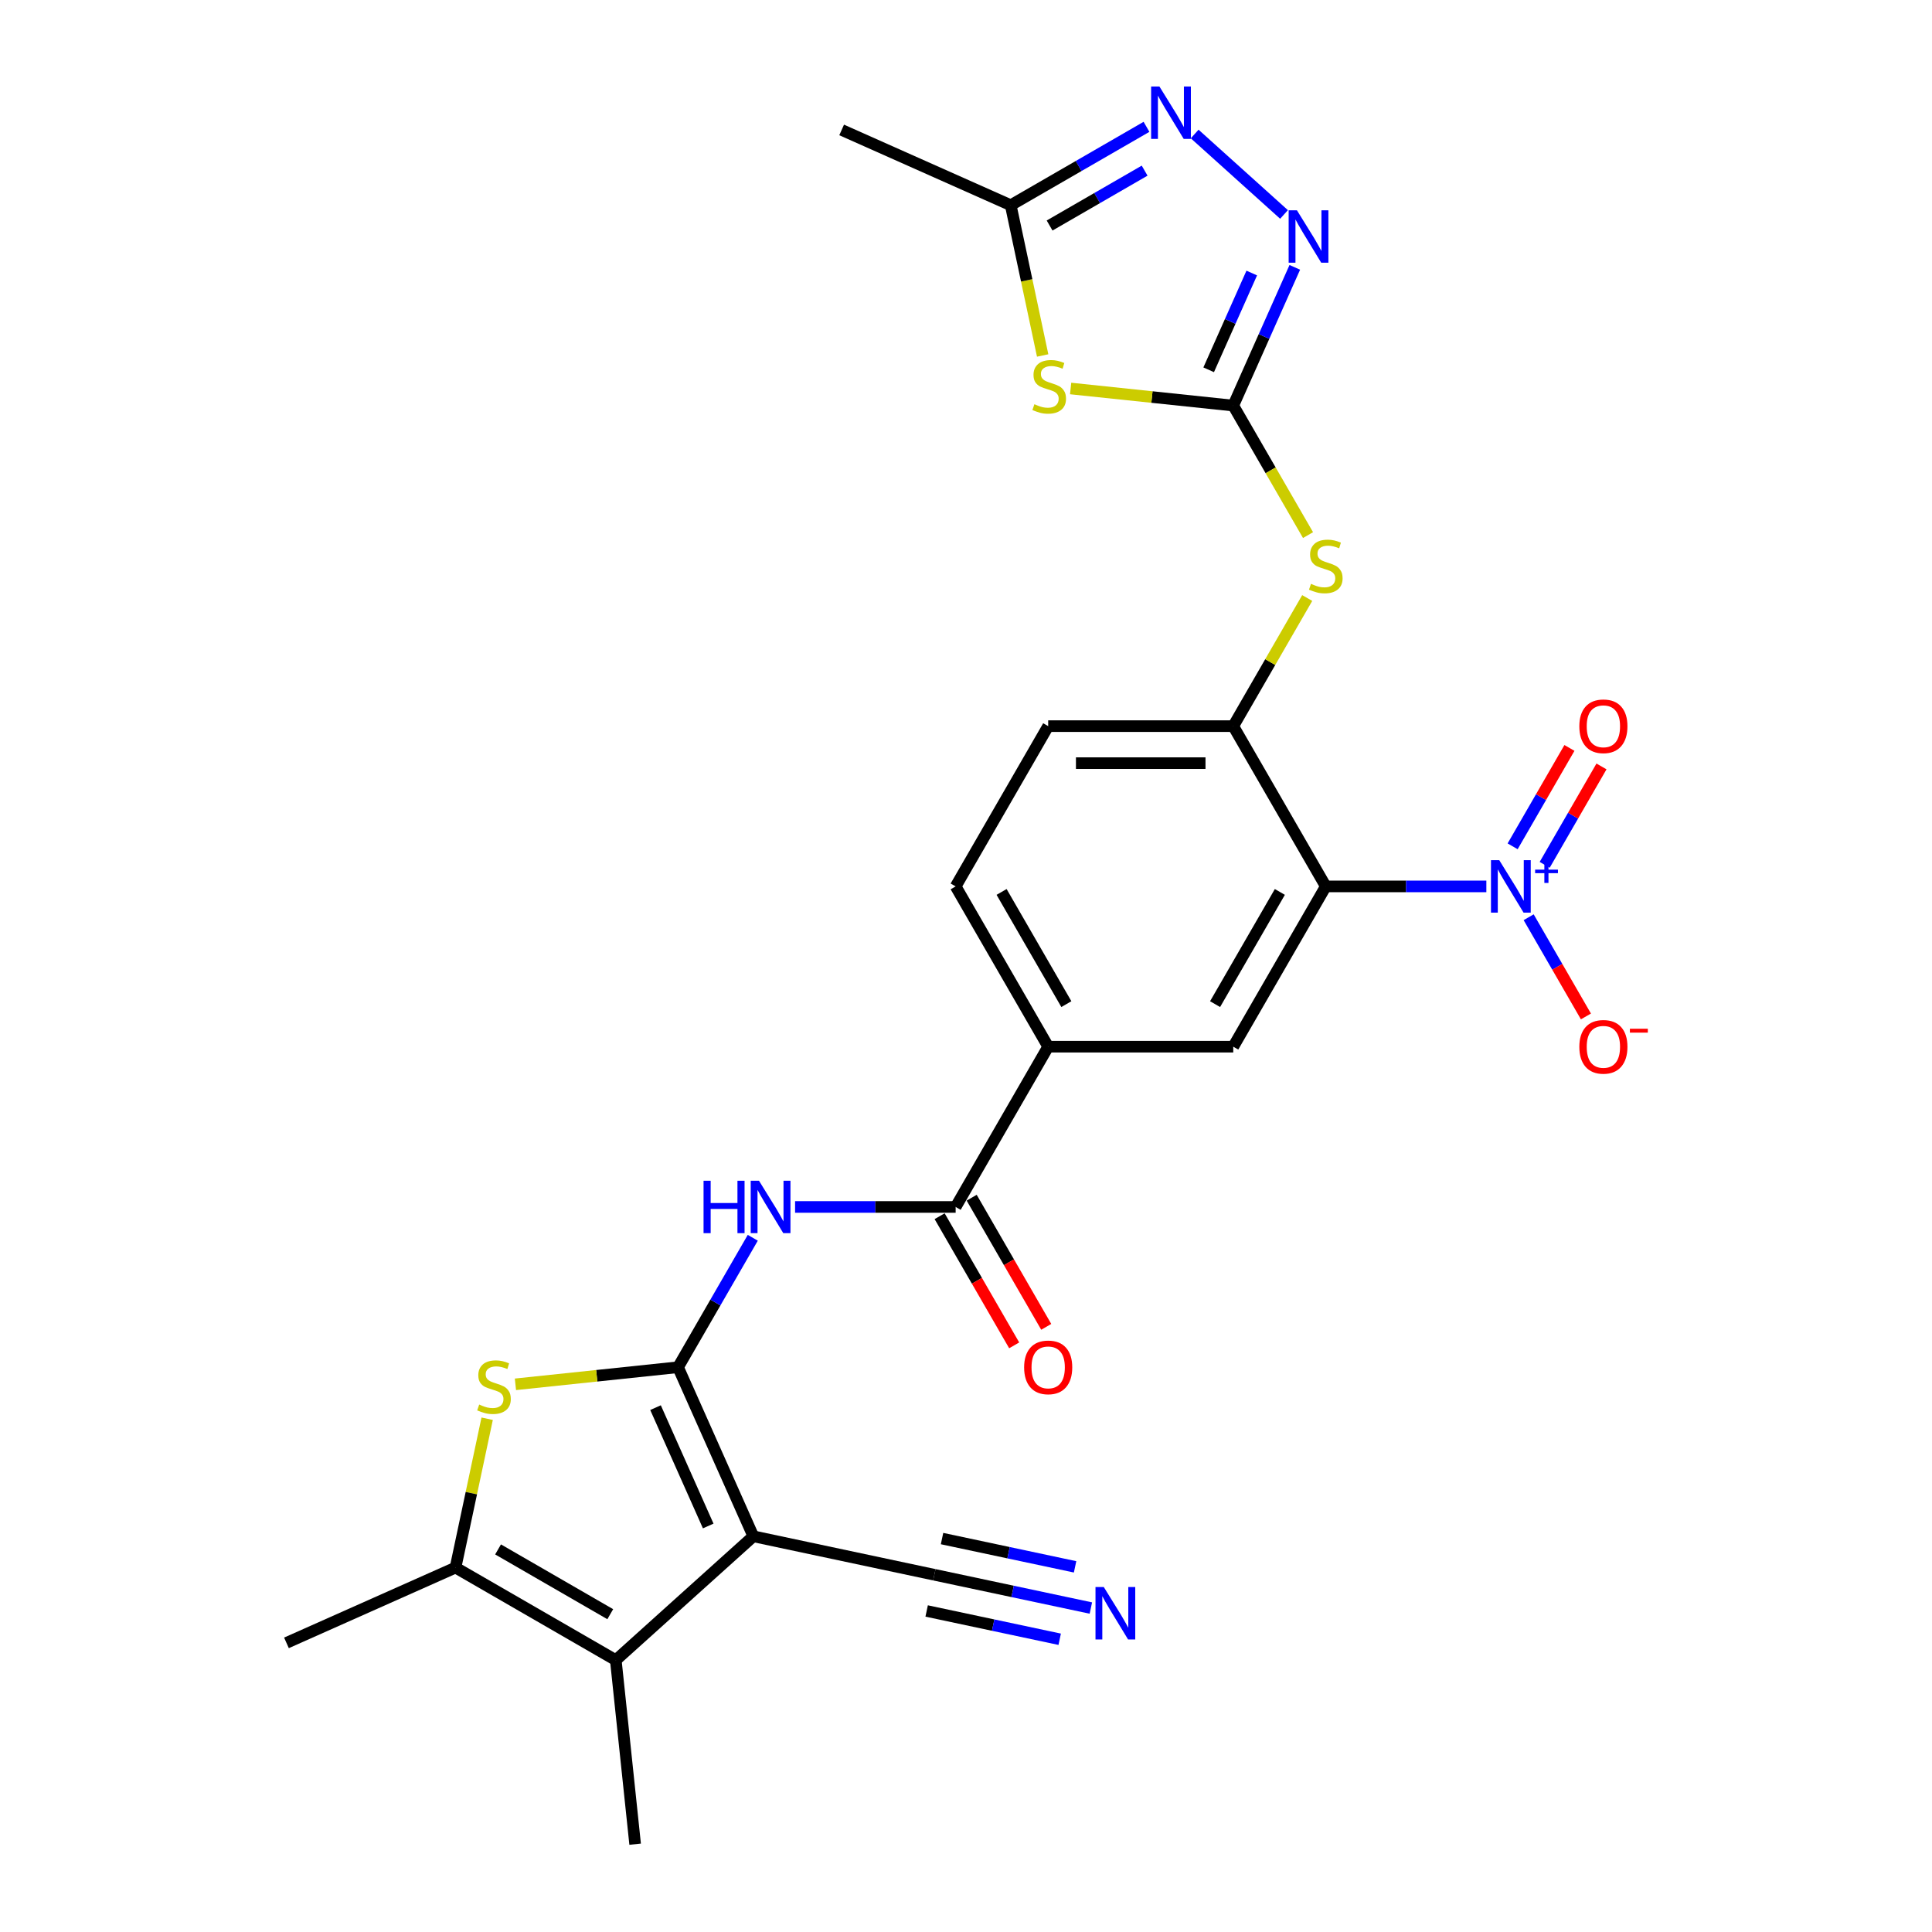 <?xml version='1.0' encoding='iso-8859-1'?>
<svg version='1.1' baseProfile='full'
              xmlns='http://www.w3.org/2000/svg'
                      xmlns:rdkit='http://www.rdkit.org/xml'
                      xmlns:xlink='http://www.w3.org/1999/xlink'
                  xml:space='preserve'
width='1000px' height='1000px' viewBox='0 0 1000 1000'>
<!-- END OF HEADER -->
<rect style='opacity:1.0;fill:#FFFFFF;stroke:none' width='1000' height='1000' x='0' y='0'> </rect>
<path class='bond-0' d='M 350.958,707.674 L 389.919,795.183' style='fill:none;fill-rule:evenodd;stroke:#000000;stroke-width:6px;stroke-linecap:butt;stroke-linejoin:miter;stroke-opacity:1' />
<path class='bond-0' d='M 339.3,728.592 L 366.573,789.849' style='fill:none;fill-rule:evenodd;stroke:#000000;stroke-width:6px;stroke-linecap:butt;stroke-linejoin:miter;stroke-opacity:1' />
<path class='bond-3' d='M 350.958,707.674 L 308.871,712.097' style='fill:none;fill-rule:evenodd;stroke:#000000;stroke-width:6px;stroke-linecap:butt;stroke-linejoin:miter;stroke-opacity:1' />
<path class='bond-3' d='M 308.871,712.097 L 266.784,716.521' style='fill:none;fill-rule:evenodd;stroke:#CCCC00;stroke-width:6px;stroke-linecap:butt;stroke-linejoin:miter;stroke-opacity:1' />
<path class='bond-7' d='M 350.958,707.674 L 370.299,674.175' style='fill:none;fill-rule:evenodd;stroke:#000000;stroke-width:6px;stroke-linecap:butt;stroke-linejoin:miter;stroke-opacity:1' />
<path class='bond-7' d='M 370.299,674.175 L 389.639,640.675' style='fill:none;fill-rule:evenodd;stroke:#0000FF;stroke-width:6px;stroke-linecap:butt;stroke-linejoin:miter;stroke-opacity:1' />
<path class='bond-5' d='M 389.919,795.183 L 318.733,859.279' style='fill:none;fill-rule:evenodd;stroke:#000000;stroke-width:6px;stroke-linecap:butt;stroke-linejoin:miter;stroke-opacity:1' />
<path class='bond-15' d='M 389.919,795.183 L 483.617,815.099' style='fill:none;fill-rule:evenodd;stroke:#000000;stroke-width:6px;stroke-linecap:butt;stroke-linejoin:miter;stroke-opacity:1' />
<path class='bond-1' d='M 686.225,458.802 L 638.33,541.759' style='fill:none;fill-rule:evenodd;stroke:#000000;stroke-width:6px;stroke-linecap:butt;stroke-linejoin:miter;stroke-opacity:1' />
<path class='bond-1' d='M 662.45,461.667 L 628.923,519.737' style='fill:none;fill-rule:evenodd;stroke:#000000;stroke-width:6px;stroke-linecap:butt;stroke-linejoin:miter;stroke-opacity:1' />
<path class='bond-2' d='M 686.225,458.802 L 727.779,458.802' style='fill:none;fill-rule:evenodd;stroke:#000000;stroke-width:6px;stroke-linecap:butt;stroke-linejoin:miter;stroke-opacity:1' />
<path class='bond-2' d='M 727.779,458.802 L 769.333,458.802' style='fill:none;fill-rule:evenodd;stroke:#0000FF;stroke-width:6px;stroke-linecap:butt;stroke-linejoin:miter;stroke-opacity:1' />
<path class='bond-28' d='M 686.225,458.802 L 638.33,375.845' style='fill:none;fill-rule:evenodd;stroke:#000000;stroke-width:6px;stroke-linecap:butt;stroke-linejoin:miter;stroke-opacity:1' />
<path class='bond-19' d='M 791.23,474.761 L 806.053,500.434' style='fill:none;fill-rule:evenodd;stroke:#0000FF;stroke-width:6px;stroke-linecap:butt;stroke-linejoin:miter;stroke-opacity:1' />
<path class='bond-19' d='M 806.053,500.434 L 820.875,526.108' style='fill:none;fill-rule:evenodd;stroke:#FF0000;stroke-width:6px;stroke-linecap:butt;stroke-linejoin:miter;stroke-opacity:1' />
<path class='bond-20' d='M 799.526,447.633 L 814.227,422.17' style='fill:none;fill-rule:evenodd;stroke:#0000FF;stroke-width:6px;stroke-linecap:butt;stroke-linejoin:miter;stroke-opacity:1' />
<path class='bond-20' d='M 814.227,422.17 L 828.928,396.707' style='fill:none;fill-rule:evenodd;stroke:#FF0000;stroke-width:6px;stroke-linecap:butt;stroke-linejoin:miter;stroke-opacity:1' />
<path class='bond-20' d='M 782.934,438.054 L 797.635,412.591' style='fill:none;fill-rule:evenodd;stroke:#0000FF;stroke-width:6px;stroke-linecap:butt;stroke-linejoin:miter;stroke-opacity:1' />
<path class='bond-20' d='M 797.635,412.591 L 812.336,387.128' style='fill:none;fill-rule:evenodd;stroke:#FF0000;stroke-width:6px;stroke-linecap:butt;stroke-linejoin:miter;stroke-opacity:1' />
<path class='bond-8' d='M 252.153,734.335 L 243.964,772.86' style='fill:none;fill-rule:evenodd;stroke:#CCCC00;stroke-width:6px;stroke-linecap:butt;stroke-linejoin:miter;stroke-opacity:1' />
<path class='bond-8' d='M 243.964,772.86 L 235.776,811.384' style='fill:none;fill-rule:evenodd;stroke:#000000;stroke-width:6px;stroke-linecap:butt;stroke-linejoin:miter;stroke-opacity:1' />
<path class='bond-4' d='M 638.33,209.93 L 657.682,243.449' style='fill:none;fill-rule:evenodd;stroke:#000000;stroke-width:6px;stroke-linecap:butt;stroke-linejoin:miter;stroke-opacity:1' />
<path class='bond-4' d='M 657.682,243.449 L 677.034,276.967' style='fill:none;fill-rule:evenodd;stroke:#CCCC00;stroke-width:6px;stroke-linecap:butt;stroke-linejoin:miter;stroke-opacity:1' />
<path class='bond-6' d='M 638.33,209.93 L 596.243,205.507' style='fill:none;fill-rule:evenodd;stroke:#000000;stroke-width:6px;stroke-linecap:butt;stroke-linejoin:miter;stroke-opacity:1' />
<path class='bond-6' d='M 596.243,205.507 L 554.157,201.083' style='fill:none;fill-rule:evenodd;stroke:#CCCC00;stroke-width:6px;stroke-linecap:butt;stroke-linejoin:miter;stroke-opacity:1' />
<path class='bond-9' d='M 638.33,209.93 L 654.258,174.155' style='fill:none;fill-rule:evenodd;stroke:#000000;stroke-width:6px;stroke-linecap:butt;stroke-linejoin:miter;stroke-opacity:1' />
<path class='bond-9' d='M 654.258,174.155 L 670.186,138.38' style='fill:none;fill-rule:evenodd;stroke:#0000FF;stroke-width:6px;stroke-linecap:butt;stroke-linejoin:miter;stroke-opacity:1' />
<path class='bond-9' d='M 625.607,191.406 L 636.756,166.363' style='fill:none;fill-rule:evenodd;stroke:#000000;stroke-width:6px;stroke-linecap:butt;stroke-linejoin:miter;stroke-opacity:1' />
<path class='bond-9' d='M 636.756,166.363 L 647.906,141.32' style='fill:none;fill-rule:evenodd;stroke:#0000FF;stroke-width:6px;stroke-linecap:butt;stroke-linejoin:miter;stroke-opacity:1' />
<path class='bond-24' d='M 318.733,859.279 L 328.746,954.545' style='fill:none;fill-rule:evenodd;stroke:#000000;stroke-width:6px;stroke-linecap:butt;stroke-linejoin:miter;stroke-opacity:1' />
<path class='bond-27' d='M 318.733,859.279 L 235.776,811.384' style='fill:none;fill-rule:evenodd;stroke:#000000;stroke-width:6px;stroke-linecap:butt;stroke-linejoin:miter;stroke-opacity:1' />
<path class='bond-27' d='M 315.869,835.504 L 257.798,801.977' style='fill:none;fill-rule:evenodd;stroke:#000000;stroke-width:6px;stroke-linecap:butt;stroke-linejoin:miter;stroke-opacity:1' />
<path class='bond-14' d='M 539.68,183.997 L 531.414,145.109' style='fill:none;fill-rule:evenodd;stroke:#CCCC00;stroke-width:6px;stroke-linecap:butt;stroke-linejoin:miter;stroke-opacity:1' />
<path class='bond-14' d='M 531.414,145.109 L 523.148,106.22' style='fill:none;fill-rule:evenodd;stroke:#000000;stroke-width:6px;stroke-linecap:butt;stroke-linejoin:miter;stroke-opacity:1' />
<path class='bond-11' d='M 411.536,624.717 L 453.09,624.717' style='fill:none;fill-rule:evenodd;stroke:#0000FF;stroke-width:6px;stroke-linecap:butt;stroke-linejoin:miter;stroke-opacity:1' />
<path class='bond-11' d='M 453.09,624.717 L 494.644,624.717' style='fill:none;fill-rule:evenodd;stroke:#000000;stroke-width:6px;stroke-linecap:butt;stroke-linejoin:miter;stroke-opacity:1' />
<path class='bond-25' d='M 235.776,811.384 L 148.267,850.346' style='fill:none;fill-rule:evenodd;stroke:#000000;stroke-width:6px;stroke-linecap:butt;stroke-linejoin:miter;stroke-opacity:1' />
<path class='bond-10' d='M 664.609,111.002 L 618.361,69.36' style='fill:none;fill-rule:evenodd;stroke:#0000FF;stroke-width:6px;stroke-linecap:butt;stroke-linejoin:miter;stroke-opacity:1' />
<path class='bond-29' d='M 593.423,65.647 L 558.285,85.934' style='fill:none;fill-rule:evenodd;stroke:#0000FF;stroke-width:6px;stroke-linecap:butt;stroke-linejoin:miter;stroke-opacity:1' />
<path class='bond-29' d='M 558.285,85.934 L 523.148,106.22' style='fill:none;fill-rule:evenodd;stroke:#000000;stroke-width:6px;stroke-linecap:butt;stroke-linejoin:miter;stroke-opacity:1' />
<path class='bond-29' d='M 592.46,88.325 L 567.864,102.525' style='fill:none;fill-rule:evenodd;stroke:#0000FF;stroke-width:6px;stroke-linecap:butt;stroke-linejoin:miter;stroke-opacity:1' />
<path class='bond-29' d='M 567.864,102.525 L 543.268,116.726' style='fill:none;fill-rule:evenodd;stroke:#000000;stroke-width:6px;stroke-linecap:butt;stroke-linejoin:miter;stroke-opacity:1' />
<path class='bond-17' d='M 494.644,624.717 L 542.539,541.759' style='fill:none;fill-rule:evenodd;stroke:#000000;stroke-width:6px;stroke-linecap:butt;stroke-linejoin:miter;stroke-opacity:1' />
<path class='bond-21' d='M 486.348,629.506 L 505.645,662.929' style='fill:none;fill-rule:evenodd;stroke:#000000;stroke-width:6px;stroke-linecap:butt;stroke-linejoin:miter;stroke-opacity:1' />
<path class='bond-21' d='M 505.645,662.929 L 524.941,696.351' style='fill:none;fill-rule:evenodd;stroke:#FF0000;stroke-width:6px;stroke-linecap:butt;stroke-linejoin:miter;stroke-opacity:1' />
<path class='bond-21' d='M 502.94,619.927 L 522.236,653.35' style='fill:none;fill-rule:evenodd;stroke:#000000;stroke-width:6px;stroke-linecap:butt;stroke-linejoin:miter;stroke-opacity:1' />
<path class='bond-21' d='M 522.236,653.35 L 541.533,686.772' style='fill:none;fill-rule:evenodd;stroke:#FF0000;stroke-width:6px;stroke-linecap:butt;stroke-linejoin:miter;stroke-opacity:1' />
<path class='bond-12' d='M 638.33,375.845 L 542.539,375.845' style='fill:none;fill-rule:evenodd;stroke:#000000;stroke-width:6px;stroke-linecap:butt;stroke-linejoin:miter;stroke-opacity:1' />
<path class='bond-12' d='M 623.961,395.003 L 556.908,395.003' style='fill:none;fill-rule:evenodd;stroke:#000000;stroke-width:6px;stroke-linecap:butt;stroke-linejoin:miter;stroke-opacity:1' />
<path class='bond-16' d='M 638.33,375.845 L 657.472,342.69' style='fill:none;fill-rule:evenodd;stroke:#000000;stroke-width:6px;stroke-linecap:butt;stroke-linejoin:miter;stroke-opacity:1' />
<path class='bond-16' d='M 657.472,342.69 L 676.613,309.536' style='fill:none;fill-rule:evenodd;stroke:#CCCC00;stroke-width:6px;stroke-linecap:butt;stroke-linejoin:miter;stroke-opacity:1' />
<path class='bond-13' d='M 638.33,541.759 L 542.539,541.759' style='fill:none;fill-rule:evenodd;stroke:#000000;stroke-width:6px;stroke-linecap:butt;stroke-linejoin:miter;stroke-opacity:1' />
<path class='bond-26' d='M 523.148,106.22 L 435.639,67.258' style='fill:none;fill-rule:evenodd;stroke:#000000;stroke-width:6px;stroke-linecap:butt;stroke-linejoin:miter;stroke-opacity:1' />
<path class='bond-18' d='M 483.617,815.099 L 524.124,823.709' style='fill:none;fill-rule:evenodd;stroke:#000000;stroke-width:6px;stroke-linecap:butt;stroke-linejoin:miter;stroke-opacity:1' />
<path class='bond-18' d='M 524.124,823.709 L 564.632,832.319' style='fill:none;fill-rule:evenodd;stroke:#0000FF;stroke-width:6px;stroke-linecap:butt;stroke-linejoin:miter;stroke-opacity:1' />
<path class='bond-18' d='M 479.634,833.838 L 514.065,841.157' style='fill:none;fill-rule:evenodd;stroke:#000000;stroke-width:6px;stroke-linecap:butt;stroke-linejoin:miter;stroke-opacity:1' />
<path class='bond-18' d='M 514.065,841.157 L 548.496,848.476' style='fill:none;fill-rule:evenodd;stroke:#0000FF;stroke-width:6px;stroke-linecap:butt;stroke-linejoin:miter;stroke-opacity:1' />
<path class='bond-18' d='M 487.6,796.359 L 522.031,803.678' style='fill:none;fill-rule:evenodd;stroke:#000000;stroke-width:6px;stroke-linecap:butt;stroke-linejoin:miter;stroke-opacity:1' />
<path class='bond-18' d='M 522.031,803.678 L 556.463,810.997' style='fill:none;fill-rule:evenodd;stroke:#0000FF;stroke-width:6px;stroke-linecap:butt;stroke-linejoin:miter;stroke-opacity:1' />
<path class='bond-23' d='M 542.539,541.759 L 494.644,458.802' style='fill:none;fill-rule:evenodd;stroke:#000000;stroke-width:6px;stroke-linecap:butt;stroke-linejoin:miter;stroke-opacity:1' />
<path class='bond-23' d='M 551.946,519.737 L 518.42,461.667' style='fill:none;fill-rule:evenodd;stroke:#000000;stroke-width:6px;stroke-linecap:butt;stroke-linejoin:miter;stroke-opacity:1' />
<path class='bond-22' d='M 542.539,375.845 L 494.644,458.802' style='fill:none;fill-rule:evenodd;stroke:#000000;stroke-width:6px;stroke-linecap:butt;stroke-linejoin:miter;stroke-opacity:1' />
<path  class='atom-3' d='M 776.02 445.238
L 784.909 459.607
Q 785.79 461.024, 787.208 463.592
Q 788.626 466.159, 788.702 466.312
L 788.702 445.238
L 792.304 445.238
L 792.304 472.366
L 788.587 472.366
L 779.047 456.656
Q 777.935 454.817, 776.748 452.71
Q 775.598 450.602, 775.253 449.951
L 775.253 472.366
L 771.728 472.366
L 771.728 445.238
L 776.02 445.238
' fill='#0000FF'/>
<path  class='atom-3' d='M 794.58 450.128
L 799.36 450.128
L 799.36 445.096
L 801.484 445.096
L 801.484 450.128
L 806.39 450.128
L 806.39 451.949
L 801.484 451.949
L 801.484 457.007
L 799.36 457.007
L 799.36 451.949
L 794.58 451.949
L 794.58 450.128
' fill='#0000FF'/>
<path  class='atom-4' d='M 248.029 726.997
Q 248.335 727.112, 249.6 727.649
Q 250.864 728.185, 252.243 728.53
Q 253.661 728.837, 255.04 728.837
Q 257.608 728.837, 259.102 727.611
Q 260.596 726.346, 260.596 724.162
Q 260.596 722.668, 259.83 721.748
Q 259.102 720.829, 257.952 720.33
Q 256.803 719.832, 254.887 719.258
Q 252.473 718.53, 251.017 717.84
Q 249.6 717.15, 248.565 715.694
Q 247.569 714.238, 247.569 711.786
Q 247.569 708.376, 249.868 706.268
Q 252.205 704.161, 256.803 704.161
Q 259.945 704.161, 263.508 705.655
L 262.627 708.606
Q 259.37 707.265, 256.918 707.265
Q 254.274 707.265, 252.818 708.376
Q 251.362 709.449, 251.4 711.326
Q 251.4 712.782, 252.128 713.663
Q 252.895 714.545, 253.968 715.043
Q 255.079 715.541, 256.918 716.116
Q 259.37 716.882, 260.826 717.648
Q 262.282 718.415, 263.317 719.986
Q 264.39 721.518, 264.39 724.162
Q 264.39 727.917, 261.861 729.948
Q 259.37 731.94, 255.194 731.94
Q 252.78 731.94, 250.941 731.404
Q 249.14 730.906, 246.994 730.024
L 248.029 726.997
' fill='#CCCC00'/>
<path  class='atom-7' d='M 535.401 209.228
Q 535.707 209.343, 536.972 209.88
Q 538.236 210.416, 539.616 210.761
Q 541.033 211.068, 542.413 211.068
Q 544.98 211.068, 546.474 209.842
Q 547.969 208.577, 547.969 206.393
Q 547.969 204.899, 547.202 203.979
Q 546.474 203.06, 545.325 202.561
Q 544.175 202.063, 542.259 201.489
Q 539.845 200.761, 538.389 200.071
Q 536.972 199.381, 535.937 197.925
Q 534.941 196.469, 534.941 194.017
Q 534.941 190.607, 537.24 188.499
Q 539.577 186.392, 544.175 186.392
Q 547.317 186.392, 550.881 187.886
L 549.999 190.837
Q 546.742 189.496, 544.29 189.496
Q 541.646 189.496, 540.19 190.607
Q 538.734 191.68, 538.773 193.557
Q 538.773 195.013, 539.501 195.894
Q 540.267 196.776, 541.34 197.274
Q 542.451 197.772, 544.29 198.347
Q 546.742 199.113, 548.198 199.879
Q 549.654 200.646, 550.689 202.217
Q 551.762 203.749, 551.762 206.393
Q 551.762 210.148, 549.233 212.179
Q 546.742 214.171, 542.566 214.171
Q 540.152 214.171, 538.313 213.635
Q 536.512 213.137, 534.366 212.255
L 535.401 209.228
' fill='#CCCC00'/>
<path  class='atom-8' d='M 364.158 611.153
L 367.836 611.153
L 367.836 622.686
L 381.707 622.686
L 381.707 611.153
L 385.385 611.153
L 385.385 638.28
L 381.707 638.28
L 381.707 625.751
L 367.836 625.751
L 367.836 638.28
L 364.158 638.28
L 364.158 611.153
' fill='#0000FF'/>
<path  class='atom-8' d='M 392.857 611.153
L 401.746 625.521
Q 402.627 626.939, 404.045 629.506
Q 405.463 632.073, 405.539 632.227
L 405.539 611.153
L 409.141 611.153
L 409.141 638.28
L 405.424 638.28
L 395.884 622.571
Q 394.772 620.732, 393.585 618.624
Q 392.435 616.517, 392.09 615.865
L 392.09 638.28
L 388.565 638.28
L 388.565 611.153
L 392.857 611.153
' fill='#0000FF'/>
<path  class='atom-10' d='M 671.295 108.857
L 680.185 123.226
Q 681.066 124.644, 682.484 127.211
Q 683.901 129.778, 683.978 129.931
L 683.978 108.857
L 687.58 108.857
L 687.58 135.985
L 683.863 135.985
L 674.322 120.276
Q 673.211 118.436, 672.023 116.329
Q 670.874 114.222, 670.529 113.57
L 670.529 135.985
L 667.004 135.985
L 667.004 108.857
L 671.295 108.857
' fill='#0000FF'/>
<path  class='atom-11' d='M 600.109 44.761
L 608.998 59.129
Q 609.879 60.547, 611.297 63.114
Q 612.715 65.681, 612.791 65.835
L 612.791 44.761
L 616.393 44.761
L 616.393 71.889
L 612.676 71.889
L 603.136 56.179
Q 602.025 54.34, 600.837 52.232
Q 599.687 50.125, 599.342 49.474
L 599.342 71.889
L 595.817 71.889
L 595.817 44.761
L 600.109 44.761
' fill='#0000FF'/>
<path  class='atom-17' d='M 678.562 302.199
Q 678.869 302.313, 680.133 302.85
Q 681.398 303.386, 682.777 303.731
Q 684.195 304.038, 685.574 304.038
Q 688.141 304.038, 689.636 302.812
Q 691.13 301.547, 691.13 299.363
Q 691.13 297.869, 690.364 296.949
Q 689.636 296.03, 688.486 295.531
Q 687.337 295.033, 685.421 294.459
Q 683.007 293.731, 681.551 293.041
Q 680.133 292.351, 679.099 290.895
Q 678.102 289.439, 678.102 286.987
Q 678.102 283.577, 680.401 281.469
Q 682.739 279.362, 687.337 279.362
Q 690.479 279.362, 694.042 280.856
L 693.161 283.807
Q 689.904 282.466, 687.452 282.466
Q 684.808 282.466, 683.352 283.577
Q 681.896 284.65, 681.934 286.527
Q 681.934 287.983, 682.662 288.864
Q 683.428 289.746, 684.501 290.244
Q 685.612 290.742, 687.452 291.317
Q 689.904 292.083, 691.36 292.849
Q 692.816 293.616, 693.85 295.187
Q 694.923 296.719, 694.923 299.363
Q 694.923 303.118, 692.394 305.149
Q 689.904 307.141, 685.727 307.141
Q 683.313 307.141, 681.474 306.605
Q 679.673 306.107, 677.528 305.226
L 678.562 302.199
' fill='#CCCC00'/>
<path  class='atom-19' d='M 571.318 821.451
L 580.207 835.82
Q 581.089 837.237, 582.506 839.805
Q 583.924 842.372, 584.001 842.525
L 584.001 821.451
L 587.602 821.451
L 587.602 848.579
L 583.886 848.579
L 574.345 832.869
Q 573.234 831.03, 572.046 828.923
Q 570.896 826.815, 570.552 826.164
L 570.552 848.579
L 567.026 848.579
L 567.026 821.451
L 571.318 821.451
' fill='#0000FF'/>
<path  class='atom-20' d='M 817.459 541.836
Q 817.459 535.322, 820.677 531.682
Q 823.896 528.042, 829.912 528.042
Q 835.927 528.042, 839.146 531.682
Q 842.364 535.322, 842.364 541.836
Q 842.364 548.426, 839.107 552.181
Q 835.851 555.898, 829.912 555.898
Q 823.934 555.898, 820.677 552.181
Q 817.459 548.465, 817.459 541.836
M 829.912 552.833
Q 834.05 552.833, 836.272 550.074
Q 838.533 547.277, 838.533 541.836
Q 838.533 536.51, 836.272 533.828
Q 834.05 531.107, 829.912 531.107
Q 825.773 531.107, 823.513 533.79
Q 821.29 536.472, 821.29 541.836
Q 821.29 547.315, 823.513 550.074
Q 825.773 552.833, 829.912 552.833
' fill='#FF0000'/>
<path  class='atom-20' d='M 843.629 532.47
L 852.91 532.47
L 852.91 534.493
L 843.629 534.493
L 843.629 532.47
' fill='#FF0000'/>
<path  class='atom-21' d='M 817.459 375.922
Q 817.459 369.408, 820.677 365.768
Q 823.896 362.128, 829.912 362.128
Q 835.927 362.128, 839.146 365.768
Q 842.364 369.408, 842.364 375.922
Q 842.364 382.512, 839.107 386.267
Q 835.851 389.984, 829.912 389.984
Q 823.934 389.984, 820.677 386.267
Q 817.459 382.55, 817.459 375.922
M 829.912 386.918
Q 834.05 386.918, 836.272 384.16
Q 838.533 381.362, 838.533 375.922
Q 838.533 370.596, 836.272 367.913
Q 834.05 365.193, 829.912 365.193
Q 825.773 365.193, 823.513 367.875
Q 821.29 370.557, 821.29 375.922
Q 821.29 381.401, 823.513 384.16
Q 825.773 386.918, 829.912 386.918
' fill='#FF0000'/>
<path  class='atom-22' d='M 530.087 707.75
Q 530.087 701.237, 533.305 697.597
Q 536.524 693.957, 542.539 693.957
Q 548.555 693.957, 551.774 697.597
Q 554.992 701.237, 554.992 707.75
Q 554.992 714.341, 551.735 718.096
Q 548.478 721.812, 542.539 721.812
Q 536.562 721.812, 533.305 718.096
Q 530.087 714.379, 530.087 707.75
M 542.539 718.747
Q 546.677 718.747, 548.9 715.988
Q 551.16 713.191, 551.16 707.75
Q 551.16 702.424, 548.9 699.742
Q 546.677 697.022, 542.539 697.022
Q 538.401 697.022, 536.14 699.704
Q 533.918 702.386, 533.918 707.75
Q 533.918 713.23, 536.14 715.988
Q 538.401 718.747, 542.539 718.747
' fill='#FF0000'/>
</svg>
